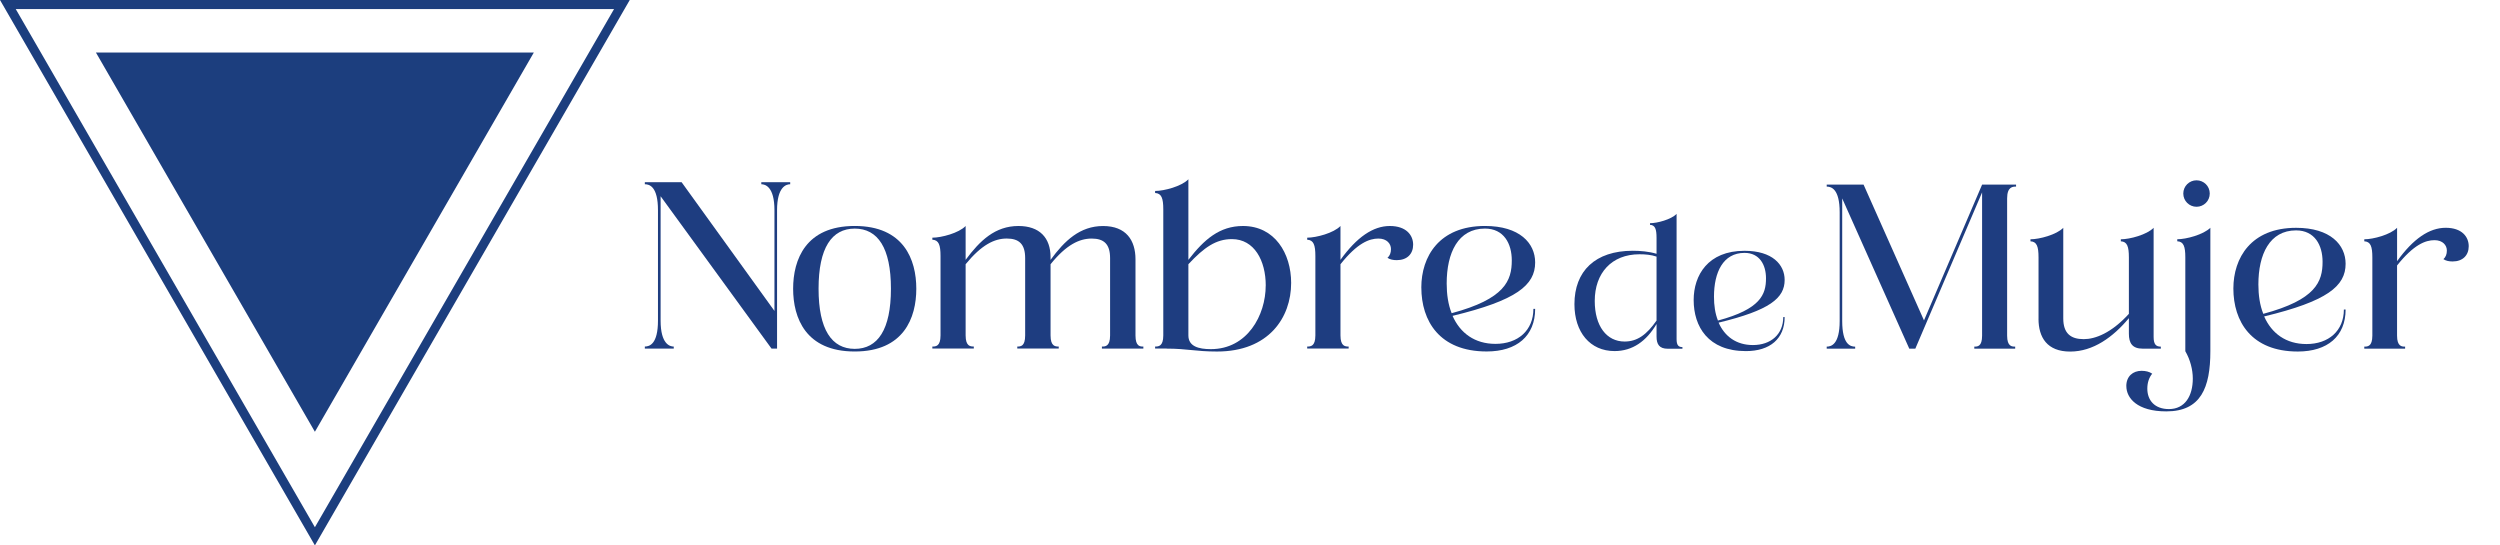 <svg xmlns="http://www.w3.org/2000/svg" id="Capa_1" data-name="Capa 1" viewBox="0 0 825.68 180.13"><defs><style>      .cls-1 {        fill: #1e3d80;      }      .cls-1, .cls-2 {        stroke-width: 0px;      }      .cls-2 {        fill: #1c3e7e;      }    </style></defs><path class="cls-2" d="M104,180.13L0,0h207.99l-103.99,180.13ZM5.2,3l98.8,171.13L202.8,3H5.2Z"></path><polygon class="cls-2" points="176.31 17.35 104 142.6 31.68 17.35 176.31 17.35"></polygon><g><g><path class="cls-1" d="M603.31,115.15v-.67c1.52,0,4.28-.76,4.28-8.46v-35.93c0-7.7-2.76-8.46-4.28-8.46v-.67h12.17l19.96,44.86,19.2-44.86h11.21v.67c-1.04,0-2.95,0-2.95,3.9v45.34c0,3.61,1.62,3.61,2.66,3.61v.67h-13.5v-.67c1.05,0,2.57,0,2.57-3.61v-47.33l-22.05,51.61h-2l-22.15-49.61v40.49c0,7.7,2.66,8.46,4.28,8.46v.67h-9.41,0Z"></path><path class="cls-1" d="M673.27,105.27v-20.25c0-3.61-.57-5.23-2.66-5.32v-.67c2.95,0,8.65-1.52,10.83-3.8v29.94c0,4.94,2.47,6.84,6.75,6.84,3.8,0,9.12-2,14.92-8.36v-18.63c0-3.61-.57-5.23-2.66-5.32v-.67c2.95,0,8.65-1.52,10.83-3.8v36.02c0,2.47.76,3.23,2.38,3.23v.67h-5.99c-3.42,0-4.56-1.81-4.56-4.94v-5.13c-5.23,6.27-11.79,11.03-19.39,11.03s-10.46-4.66-10.46-10.83h0Z"></path><path class="cls-1" d="M702.26,127.51c0-3.23,2.19-5.04,5.04-5.04,1.33,0,2.57.29,3.52.95-1.04,1.24-1.62,2.95-1.62,4.94,0,3.9,2.47,6.75,7.13,6.75,5.32,0,7.89-4.37,7.89-10.08,0-2.95-.86-6.27-2.47-9.03v-30.99c0-3.61-.57-5.23-2.66-5.32v-.67c2.95,0,8.65-1.52,10.93-3.8v40.78c0,12.07-3.14,19.87-14.54,19.87-9.6,0-13.21-4.37-13.21-8.36h-.01ZM721.08,63.92c0-2.47,2-4.37,4.37-4.37s4.37,1.9,4.37,4.37-2,4.37-4.37,4.37-4.37-1.9-4.37-4.37Z"></path><path class="cls-1" d="M737.62,95.29c0-10.07,5.8-20.05,20.72-20.05,11.31,0,16.35,5.61,16.35,11.88,0,7.41-6.08,12.36-26.9,17.39,2.47,5.61,7.22,9.12,13.97,9.12,7.32,0,12.36-4.37,12.36-11.41h.57c0,8.84-5.99,13.88-15.78,13.88-15.4,0-21.29-9.98-21.29-20.82h0ZM767.08,86.45c0-5.42-2.57-10.36-8.75-10.36-8.74,0-12.45,7.89-12.45,17.87,0,3.52.48,6.84,1.62,9.69,17.39-4.66,19.58-10.64,19.58-17.2Z"></path><path class="cls-1" d="M780.86,115.15v-.67c1.04,0,2.66,0,2.66-3.61v-25.85c0-3.61-.57-5.23-2.66-5.32v-.67c2.95,0,8.65-1.52,10.83-3.8v11.03c5.32-7.41,10.65-11.03,16.06-11.03s7.6,3.04,7.6,6.08-2,5.04-5.32,5.04c-1.14,0-2.19-.19-3.04-.76.76-.67,1.14-1.62,1.14-2.85,0-1.71-1.33-3.42-4.09-3.42-2.95,0-6.84,1.43-12.36,8.36v23.19c0,3.61,1.62,3.61,2.66,3.61v.67h-13.5.02Z"></path><path class="cls-1" d="M519.99,100.47c0-10.94,6.86-17.65,19.26-17.65,2.47,0,5.32.23,7.86,1v-5.24c0-2.93-.46-4.24-2.16-4.32v-.54c2.39,0,7.01-1.23,8.78-3.08v41.38c0,2,.62,2.62,1.93,2.62v.54h-4.85c-2.77,0-3.7-1.46-3.7-4.01v-4.16c-3.39,5.7-7.94,8.94-13.87,8.94-8.09,0-13.25-6.24-13.25-15.49h0ZM547.11,105.86v-21.11c-1.85-.62-3.7-.77-5.62-.77-9.25,0-14.79,6.24-14.79,15.41,0,8.32,3.93,13.41,9.86,13.41,4.24,0,7.32-2.31,10.56-6.94h-.01Z"></path><path class="cls-1" d="M559.37,99.09c0-8.17,4.7-16.26,16.8-16.26,9.17,0,13.25,4.55,13.25,9.63,0,6.01-4.93,10.02-21.81,14.1,2,4.55,5.86,7.4,11.33,7.4,5.93,0,10.02-3.54,10.02-9.25h.46c0,7.17-4.85,11.25-12.79,11.25-12.48,0-17.26-8.09-17.26-16.88h0ZM583.26,91.92c0-4.39-2.08-8.4-7.09-8.4-7.09,0-10.09,6.4-10.09,14.49,0,2.85.39,5.55,1.31,7.86,14.1-3.78,15.87-8.63,15.87-13.95h0Z"></path></g><g><path class="cls-1" d="M212.97,115.12v-.67c1.54,0,4.34-.77,4.34-8.58v-36.44c0-7.81-2.8-8.58-4.34-8.58v-.67h12.15l30.66,42.51v-33.26c0-7.81-3.08-8.58-4.34-8.58v-.67h9.54v.67c-1.25,0-4.34.77-4.34,8.58v45.7h-1.83l-36.63-50.32v41.07c0,7.81,3.08,8.58,4.34,8.58v.67h-9.55Z"></path><path class="cls-1" d="M261.95,95.36c0-9.64,4.15-20.73,20.34-20.73s20.34,11.09,20.34,20.73-4.15,20.73-20.34,20.73-20.34-11.09-20.34-20.73ZM294.25,95.36c0-13.5-4.34-19.86-11.95-19.86s-11.95,6.36-11.95,19.86,4.34,19.86,11.95,19.86,11.95-6.36,11.95-19.86Z"></path><path class="cls-1" d="M307.93,115.12v-.67c1.06,0,2.7,0,2.7-3.66v-26.22c0-3.66-.58-5.3-2.7-5.4v-.67c2.99,0,8.77-1.54,10.99-3.86v11.18c4.72-6.36,9.74-11.18,17.45-11.18,6.94,0,10.6,3.86,10.6,10.32v.87c4.63-6.36,9.74-11.18,17.35-11.18s10.7,4.72,10.7,10.99v25.16c0,3.66,1.54,3.66,2.6,3.66v.67h-13.69v-.67c1.06,0,2.7,0,2.7-3.66v-25.55c0-4.63-2.02-6.46-6.07-6.46s-8.39,2.02-13.59,8.48v23.52c0,3.66,1.64,3.66,2.7,3.66v.67h-13.69v-.67c1.06,0,2.6,0,2.6-3.66v-25.55c0-4.63-2.02-6.46-6.07-6.46s-8.29,2.02-13.59,8.48v23.52c0,3.66,1.64,3.66,2.7,3.66v.67h-13.69Z"></path><path class="cls-1" d="M385.26,115.12h-3.76v-.67c1.06,0,2.7,0,2.7-3.66v-41.65c0-3.66-.58-5.3-2.7-5.4v-.67c2.99,0,8.77-1.54,10.99-3.86v26.61c5.21-6.75,10.32-11.18,18.03-11.18,10.51,0,15.91,9.06,15.91,18.8,0,11.47-7.42,22.66-24.49,22.66-7.13,0-9.74-.96-16.68-.96v-.02ZM418.04,94.3c0-8.19-3.76-15.33-11.18-15.33-5.21,0-9.16,2.7-14.37,8.29v23.52c0,3.57,3.28,4.53,7.42,4.53,12.05,0,18.12-11.18,18.12-21.02h0Z"></path><path class="cls-1" d="M431.73,115.12v-.67c1.06,0,2.7,0,2.7-3.66v-26.22c0-3.66-.58-5.3-2.7-5.4v-.67c2.99,0,8.77-1.54,10.99-3.86v11.18c5.4-7.52,10.8-11.18,16.29-11.18s7.71,3.08,7.71,6.17-2.02,5.11-5.4,5.11c-1.16,0-2.22-.19-3.08-.77.77-.67,1.16-1.64,1.16-2.89,0-1.74-1.35-3.47-4.15-3.47-2.99,0-6.94,1.45-12.53,8.48v23.52c0,3.66,1.64,3.66,2.7,3.66v.67h-13.69Z"></path><path class="cls-1" d="M469.42,94.97c0-10.22,5.88-20.34,21.02-20.34,11.47,0,16.58,5.69,16.58,12.05,0,7.52-6.17,12.53-27.28,17.64,2.51,5.69,7.33,9.25,14.17,9.25,7.42,0,12.53-4.43,12.53-11.57h.58c0,8.97-6.07,14.08-16,14.08-15.62,0-21.59-10.12-21.59-21.11h0ZM499.3,86c0-5.5-2.6-10.51-8.87-10.51-8.87,0-12.63,8-12.63,18.12,0,3.57.48,6.94,1.64,9.83,17.64-4.72,19.86-10.8,19.86-17.45h0Z"></path></g></g></svg>